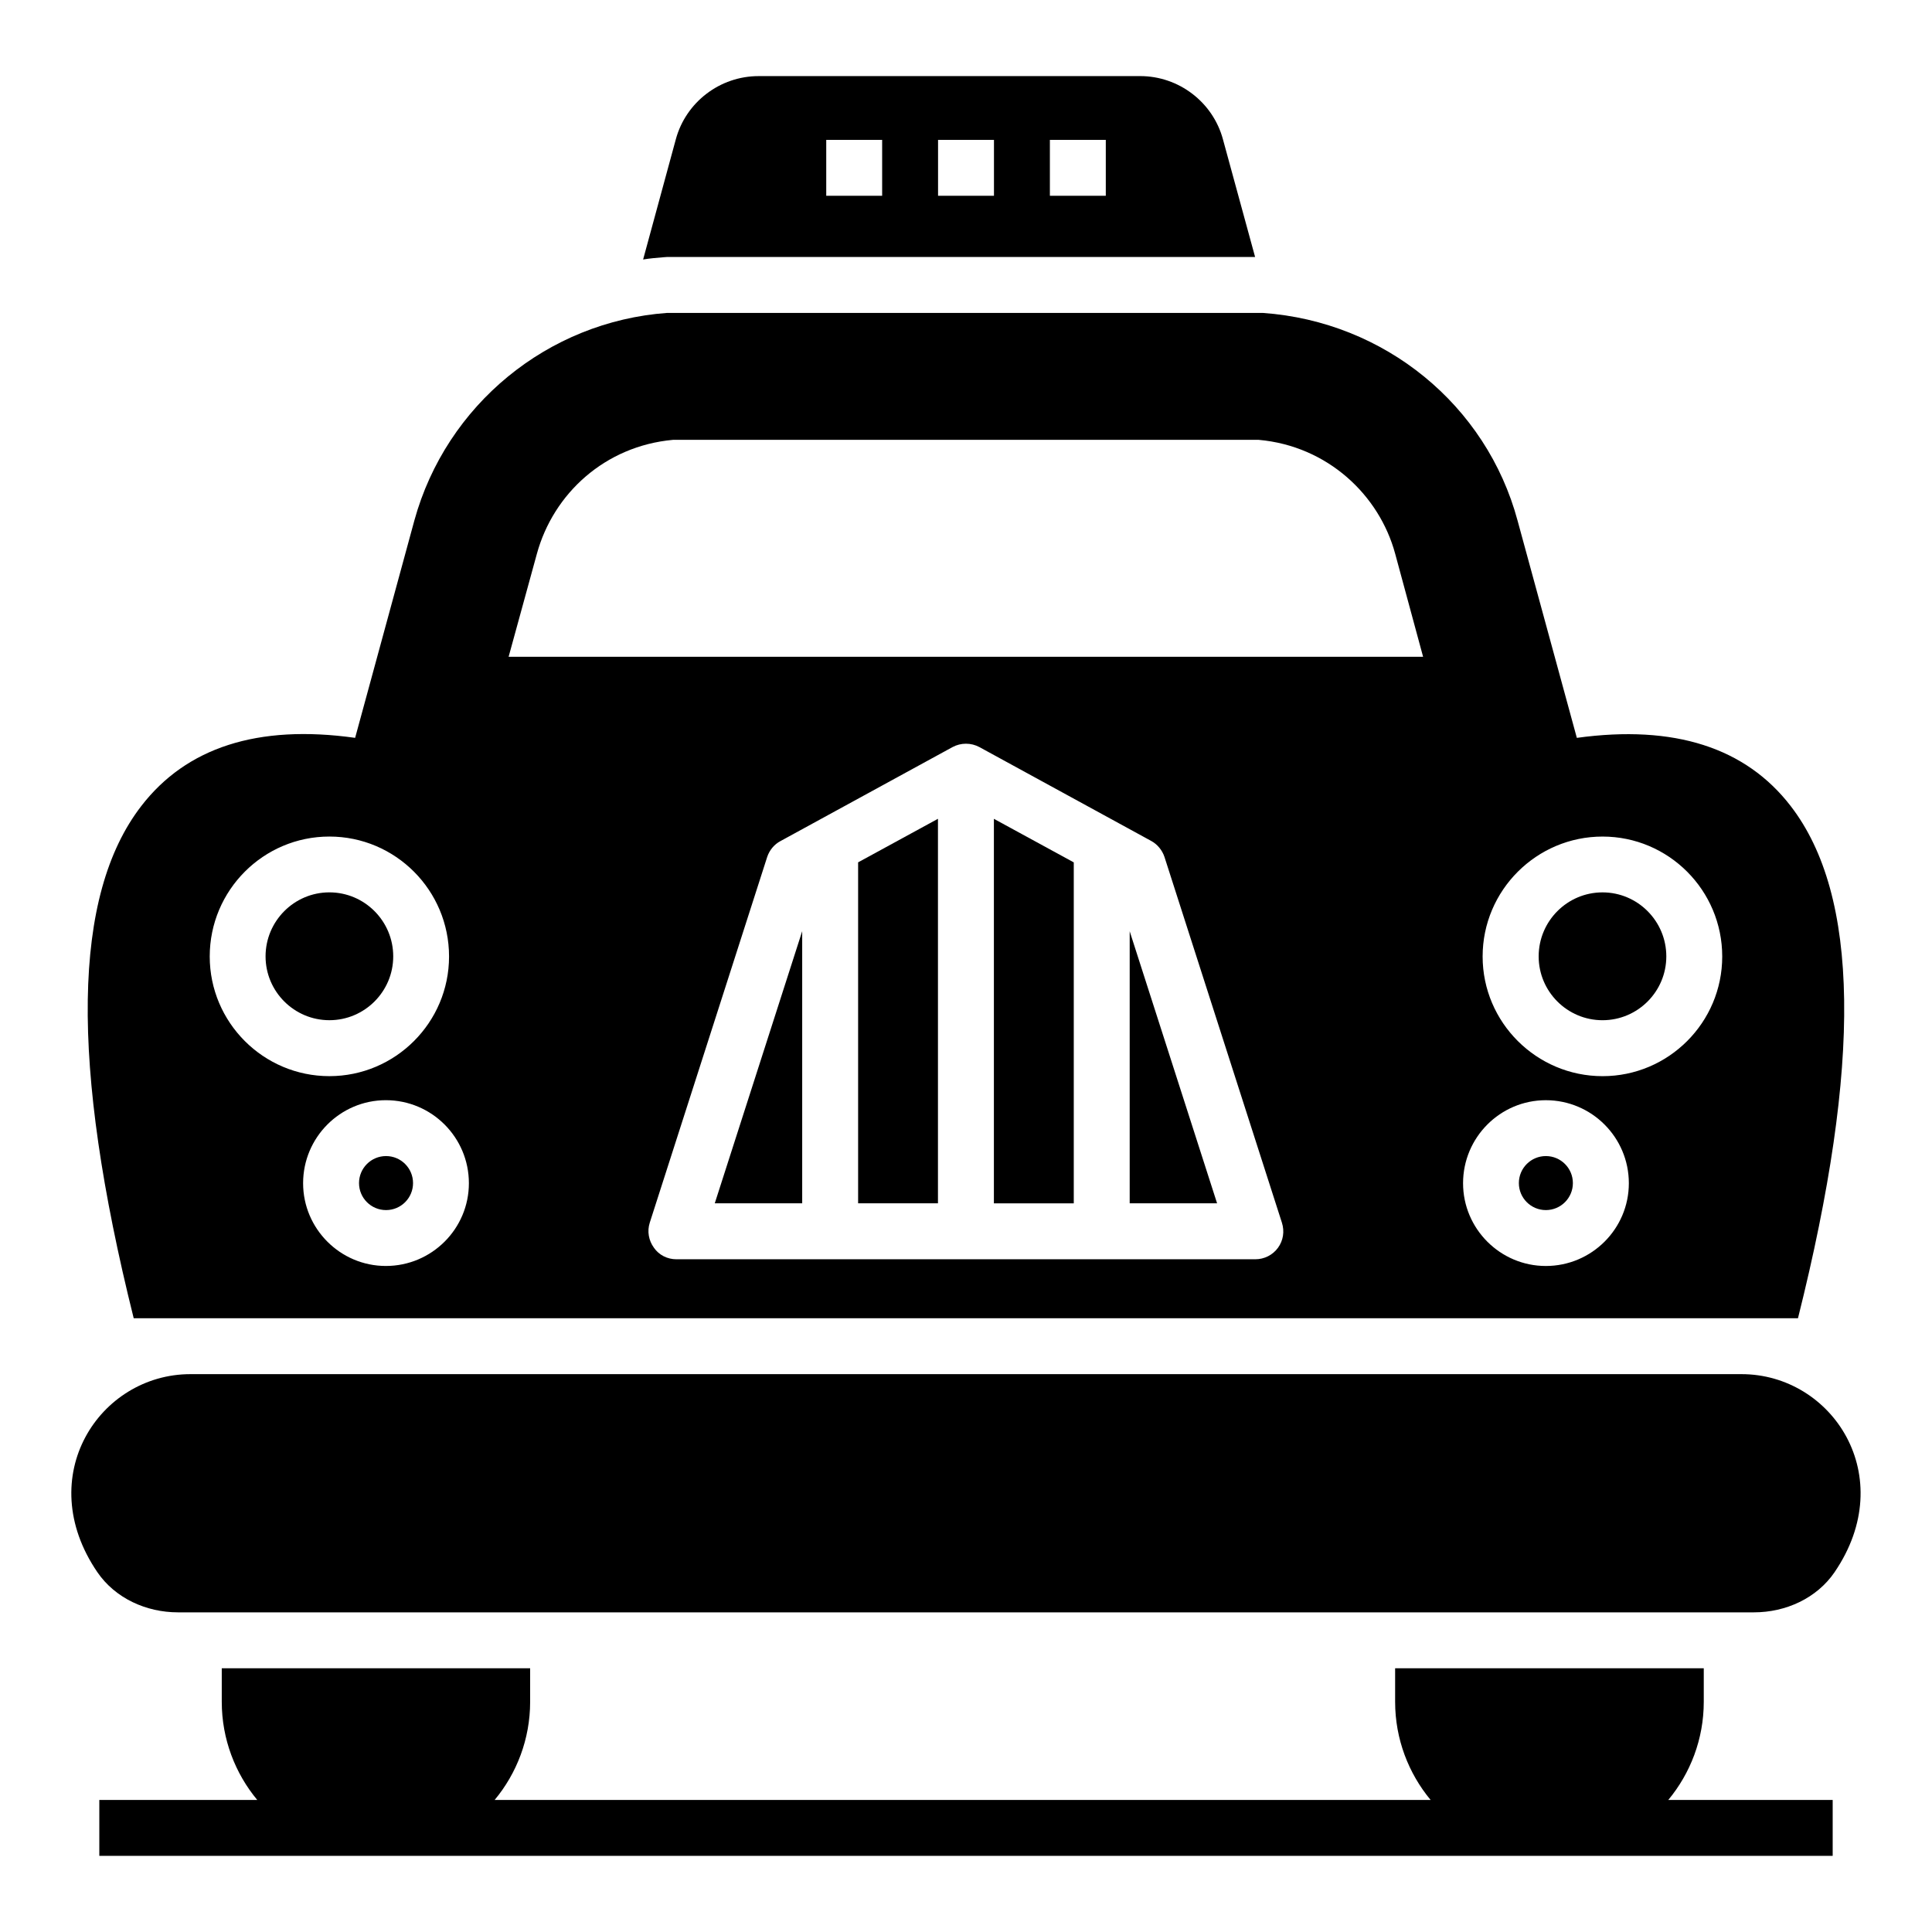 <?xml version="1.0" encoding="UTF-8"?>
<!-- Uploaded to: ICON Repo, www.iconrepo.com, Generator: ICON Repo Mixer Tools -->
<svg fill="#000000" width="800px" height="800px" version="1.1" viewBox="144 144 512 512" xmlns="http://www.w3.org/2000/svg">
 <g>
  <path d="m630.2 560.62c-4.734 6.945-12.965 10.668-21.367 10.668h-417.68c-8.402 0-16.633-3.727-21.367-10.668-17.277-25.344 0.578-52.457 24.68-52.457h411.05c24.102 0 41.953 27.113 24.68 52.457z"/>
  <path d="m443.38 462.89h23.16l-23.16-72.094z"/>
  <path d="m356.59 390.77-23.168 72.117h23.168z"/>
  <path d="m392.57 360.99-21.16 11.539v90.359h21.16z"/>
  <path d="m428.56 372.54-21.168-11.543v101.9h21.168z"/>
  <path d="m253.46 457.53c0 3.953-3.203 7.156-7.156 7.156s-7.16-3.203-7.16-7.156 3.207-7.16 7.16-7.16 7.156 3.207 7.156 7.16"/>
  <path d="m568.68 380.49c-9.328 0-16.918 7.609-16.918 16.965 0 9.328 7.59 16.914 16.918 16.914s16.91-7.586 16.91-16.914c0-9.355-7.586-16.965-16.91-16.965z"/>
  <path d="m618.56 357.62c-11.93-15.484-30.82-21.633-56.68-18.078l-15.707-57.566c-8.223-30.598-35.191-52.75-67.496-55.047l-157.88-0.004c-31.637 2.297-58.531 24.375-66.977 54.973l-15.707 57.641c-25.855-3.629-44.75 2.594-56.68 18.078-18.227 23.633-18.895 68.016-2 135.73h441.05c16.969-67.715 16.301-112.09-1.926-135.73zm-418.98 39.859c0-17.559 14.227-31.785 31.711-31.785s31.711 14.227 31.711 31.785c0 17.484-14.227 31.711-31.711 31.711s-31.711-14.227-31.711-31.711zm46.676 82.016c-12.078 0-21.93-9.855-21.93-21.93 0-12.152 9.855-22.004 21.93-22.004 12.152 0 22.004 9.855 22.004 22.004 0 12.078-9.852 21.93-22.004 21.93zm236.42-4.816c-1.406 1.926-3.629 3.039-6 3.039h-153.44c-2.371 0-4.594-1.113-5.926-3.039-1.406-1.926-1.852-4.371-1.113-6.668l31.117-96.91c0.594-1.777 1.852-3.336 3.555-4.223l45.566-24.895c2.223-1.188 4.891-1.188 7.113 0l45.566 24.895c1.629 0.891 2.891 2.445 3.484 4.223l31.117 96.91c0.738 2.297 0.367 4.742-1.039 6.668zm-203.89-156.62 7.484-27.266c4.371-16.004 18.078-28.598 36.082-30.23h155.22c18.227 1.629 31.934 14.594 36.156 30.156l7.41 27.34zm274.87 161.44c-12.078 0-21.93-9.855-21.93-21.93 0-12.152 9.855-22.004 21.93-22.004 12.148 0 22.004 9.855 22.004 22.004 0 12.078-9.852 21.93-22.004 21.93zm15.039-50.305c-17.484 0-31.785-14.227-31.785-31.711 0-17.559 14.301-31.785 31.785-31.785s31.711 14.227 31.711 31.785c0 17.484-14.223 31.711-31.711 31.711z"/>
  <path d="m248.21 397.45c0-9.355-7.59-16.965-16.918-16.965-9.324 0-16.914 7.609-16.914 16.965 0 9.328 7.59 16.914 16.918 16.914 9.324 0 16.914-7.59 16.914-16.914z"/>
  <path d="m560.83 457.53c0 3.953-3.207 7.156-7.16 7.156-3.949 0-7.156-3.203-7.156-7.156s3.207-7.16 7.156-7.16c3.953 0 7.16 3.207 7.16 7.16"/>
  <path d="m629.68 621.01v14.816h-459.36v-14.816h41.859c-5.852-7.039-9.41-16.152-9.41-26.004v-8.891h81.723v8.891c0 9.855-3.555 18.969-9.41 26.004h248.05c-5.852-7.039-9.41-16.152-9.41-26.004v-8.891h81.793v8.891c0 9.855-3.555 18.969-9.41 26.004z"/>
  <path d="m468.09 180.91c-2.668-9.855-11.707-16.746-21.93-16.746l-101.13 0.004c-10.223 0-19.262 6.891-21.93 16.746l-8.668 31.855c1.777-0.297 3.555-0.445 5.336-0.594l1.035-0.074h155.81zm-90.312 14.969h-14.816v-14.816h14.816zm29.633 0h-14.816v-14.816h14.816zm29.637 0h-14.816v-14.816h14.816z"/>
 </g>
</svg>